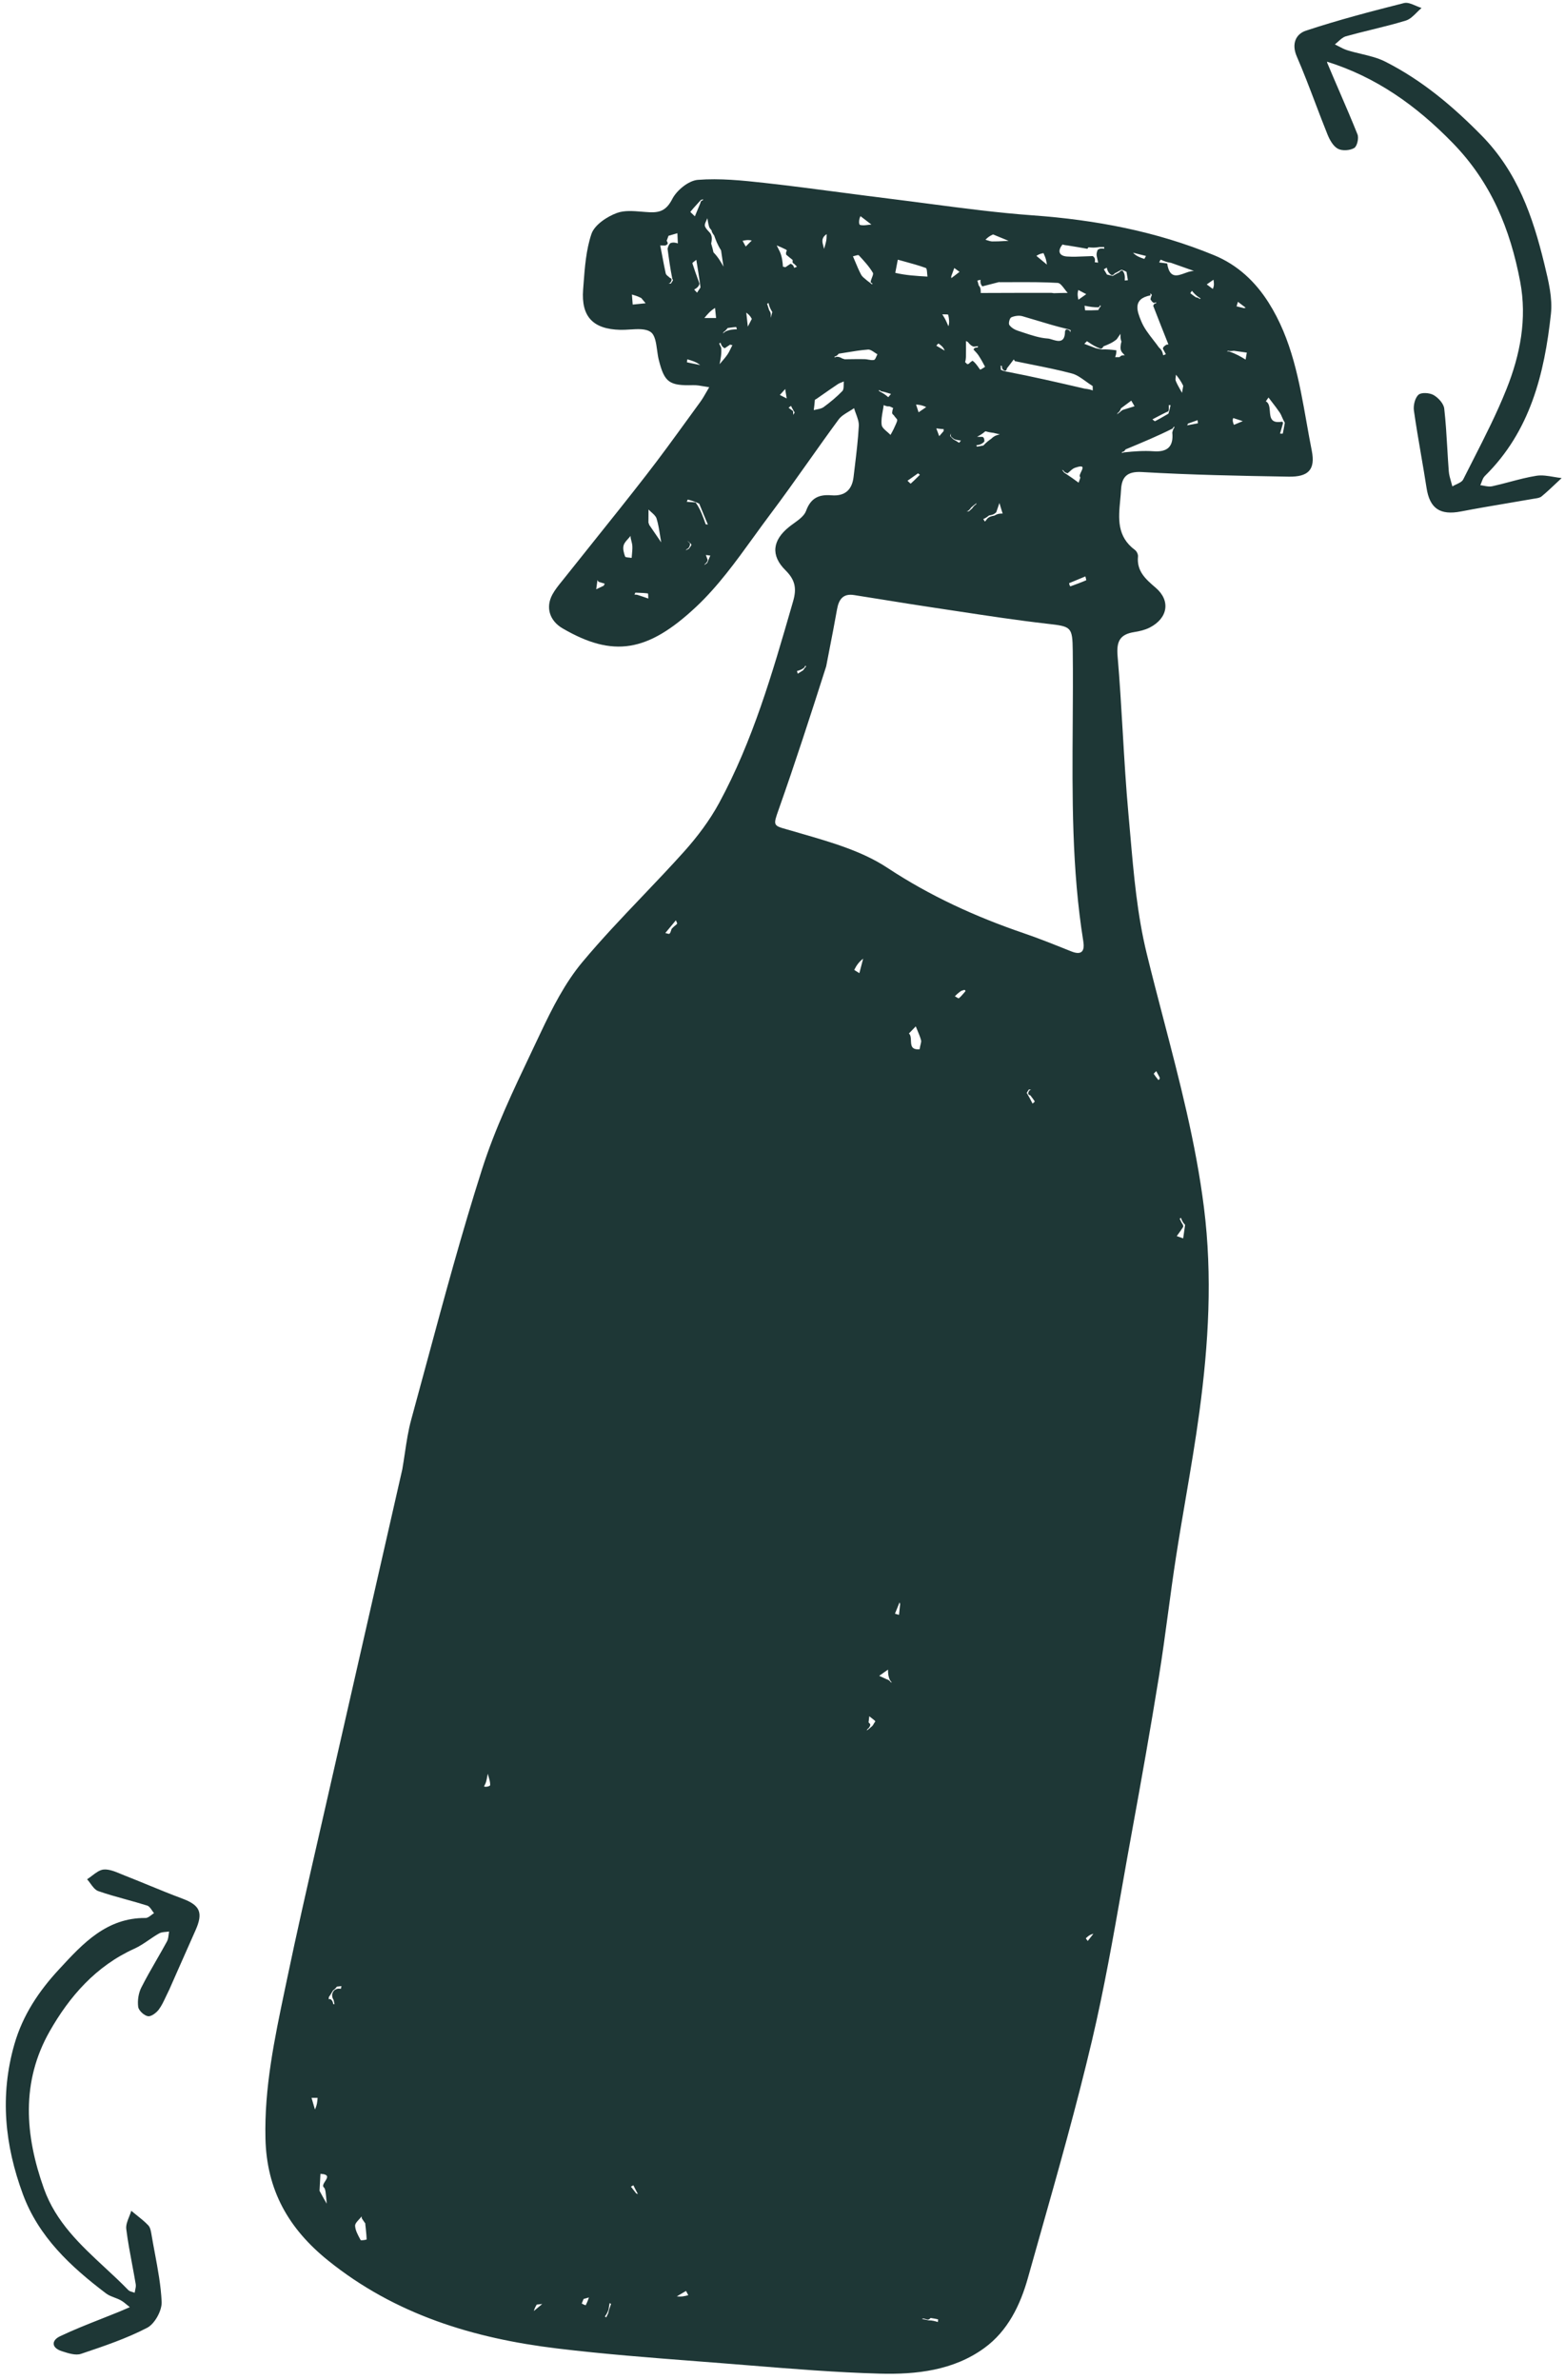 <svg width="171" height="260" viewBox="0 0 171 260" fill="none" xmlns="http://www.w3.org/2000/svg">
<path fill-rule="evenodd" clip-rule="evenodd" d="M158.714 15.6C154.752 11.537 150.39 8.428 144.994 6.737C145 6.747 145.008 6.775 145.015 6.854C145.461 7.921 145.911 8.964 146.355 9.994L146.356 9.995L146.356 9.996C147.035 11.57 147.701 13.115 148.325 14.676C148.491 15.088 148.285 15.986 147.965 16.17C147.495 16.446 146.652 16.503 146.183 16.248C145.674 15.973 145.292 15.289 145.055 14.703C144.593 13.561 144.155 12.409 143.717 11.256L143.717 11.255C143.068 9.548 142.418 7.84 141.693 6.167C141.082 4.756 141.618 3.705 142.693 3.35C146.213 2.185 149.813 1.244 153.412 0.333C153.791 0.237 154.244 0.433 154.697 0.628L154.697 0.628C154.909 0.719 155.121 0.81 155.325 0.872C155.149 1.019 154.979 1.189 154.809 1.359C154.434 1.733 154.059 2.108 153.609 2.247C152.374 2.626 151.116 2.936 149.858 3.246L149.858 3.246C148.92 3.477 147.981 3.708 147.052 3.968C146.75 4.055 146.488 4.292 146.226 4.529C146.104 4.641 145.981 4.752 145.854 4.848C145.992 4.915 146.128 4.987 146.264 5.059C146.573 5.222 146.881 5.384 147.21 5.488C147.701 5.642 148.208 5.763 148.715 5.884C149.633 6.103 150.549 6.321 151.366 6.736C155.369 8.764 158.736 11.593 161.9 14.816C165.802 18.789 167.479 23.65 168.73 28.783L168.782 29C169.203 30.733 169.648 32.569 169.463 34.284C168.752 40.836 167.198 47.129 162.238 52C162.07 52.165 161.979 52.41 161.888 52.655C161.844 52.774 161.8 52.893 161.747 53.003C161.879 53.017 162.014 53.043 162.15 53.068C162.453 53.125 162.756 53.181 163.033 53.121C163.677 52.98 164.315 52.811 164.952 52.643C165.923 52.386 166.893 52.129 167.878 51.973C168.485 51.877 169.124 51.986 169.764 52.094C170.055 52.143 170.347 52.193 170.635 52.223C170.428 52.415 170.223 52.609 170.018 52.802L170.016 52.804C169.501 53.291 168.987 53.777 168.445 54.224C168.256 54.381 167.962 54.425 167.685 54.466C167.621 54.476 167.557 54.485 167.497 54.496C166.597 54.654 165.697 54.806 164.796 54.958L164.795 54.959L164.794 54.959C163.072 55.249 161.35 55.541 159.636 55.871C157.344 56.314 156.216 55.551 155.87 53.287C155.682 52.072 155.474 50.861 155.266 49.649C154.992 48.053 154.719 46.456 154.491 44.852C154.412 44.287 154.606 43.468 154.992 43.122C155.303 42.842 156.203 42.903 156.646 43.157C157.164 43.455 157.744 44.09 157.805 44.637C157.969 46.076 158.054 47.525 158.139 48.974C158.188 49.811 158.237 50.648 158.301 51.483C158.331 51.866 158.441 52.242 158.55 52.62L158.55 52.62C158.6 52.791 158.649 52.962 158.692 53.134C158.82 53.056 158.967 52.986 159.115 52.918C159.436 52.767 159.758 52.617 159.881 52.367C160.238 51.654 160.6 50.943 160.963 50.232C162.259 47.688 163.555 45.142 164.608 42.5C166.101 38.764 166.873 34.827 166.101 30.763C165.017 25.047 162.945 19.936 158.714 15.6ZM39.564 179.8L39.562 179.808C38.207 185.749 36.856 191.672 35.51 197.597C35.245 198.758 34.98 199.919 34.715 201.081L34.711 201.096C33.558 206.144 32.404 211.193 31.349 216.263C31.271 216.634 31.193 217.006 31.115 217.377C29.993 222.723 28.873 228.057 29.005 233.611C29.137 239.256 31.524 243.452 35.852 246.938C43.186 252.846 51.75 255.443 60.87 256.543C65.943 257.157 71.044 257.549 76.144 257.941L76.145 257.941C77.081 258.013 78.017 258.085 78.954 258.159C79.915 258.234 80.876 258.312 81.836 258.39L81.839 258.39C86.596 258.776 91.355 259.162 96.12 259.293C100.114 259.402 104.183 258.951 107.554 256.494C110.117 254.633 111.486 251.799 112.32 248.821C112.755 247.272 113.194 245.722 113.632 244.173L113.633 244.173C115.636 237.097 117.64 230.017 119.325 222.867C120.632 217.31 121.624 211.681 122.616 206.053L122.616 206.052C122.96 204.1 123.305 202.147 123.662 200.198C124.702 194.518 125.712 188.829 126.633 183.131C127.005 180.826 127.318 178.511 127.63 176.196L127.63 176.195C127.903 174.169 128.176 172.143 128.49 170.123C128.819 167.994 129.181 165.87 129.544 163.746C130.086 160.567 130.629 157.39 131.058 154.194C132.054 146.797 132.493 139.409 131.549 131.906C130.664 124.871 128.888 118.07 127.111 111.265C126.491 108.893 125.872 106.522 125.29 104.139C124.26 99.93 123.879 95.549 123.5 91.194C123.435 90.447 123.37 89.7 123.302 88.955C123.027 85.949 122.85 82.933 122.673 79.918C122.511 77.16 122.349 74.402 122.112 71.651C121.976 70.048 122.38 69.295 123.921 69.05C124.505 68.958 125.115 68.817 125.633 68.55C127.599 67.539 127.937 65.625 126.278 64.206C125.167 63.255 124.188 62.397 124.342 60.785C124.364 60.557 124.202 60.216 124.009 60.076C122.022 58.603 122.21 56.621 122.397 54.659C122.433 54.275 122.47 53.893 122.49 53.515C122.56 52.17 123.078 51.465 124.772 51.566C130.109 51.877 135.46 51.982 140.806 52.07C142.943 52.105 143.747 51.325 143.33 49.227C143.128 48.21 142.947 47.186 142.765 46.161C141.961 41.621 141.154 37.066 138.611 33.053C137.172 30.78 135.24 28.945 132.66 27.881C126.317 25.266 119.703 24.022 112.869 23.527C109.09 23.255 105.324 22.761 101.56 22.267L101.559 22.267C100.173 22.085 98.788 21.903 97.401 21.732C95.59 21.509 93.779 21.271 91.968 21.033L91.968 21.033L91.968 21.033C89.16 20.663 86.351 20.294 83.536 19.98C81.118 19.713 78.655 19.459 76.25 19.647C75.24 19.726 73.954 20.777 73.463 21.727C72.848 22.923 72.172 23.238 70.996 23.186C70.708 23.173 70.414 23.149 70.118 23.125L70.118 23.125C69.173 23.047 68.215 22.968 67.406 23.265C66.313 23.668 64.957 24.57 64.623 25.56C64.039 27.293 63.897 29.195 63.758 31.061C63.744 31.255 63.729 31.45 63.714 31.643C63.491 34.612 64.816 35.961 67.783 36.031C68.111 36.039 68.462 36.017 68.815 35.995H68.815C69.686 35.939 70.565 35.884 71.106 36.277C71.572 36.615 71.686 37.435 71.799 38.257C71.85 38.626 71.901 38.995 71.984 39.321C72.603 41.782 73.125 42.145 75.745 42.075C76.141 42.066 76.539 42.137 76.937 42.208L76.938 42.208C77.122 42.241 77.307 42.274 77.492 42.299C77.393 42.464 77.297 42.633 77.201 42.801C76.987 43.175 76.773 43.55 76.522 43.897C76.049 44.544 75.579 45.192 75.109 45.841L75.108 45.841C73.625 47.885 72.142 49.929 70.592 51.921C68.674 54.393 66.718 56.836 64.762 59.277L64.762 59.278C63.725 60.573 62.687 61.868 61.656 63.168C61.573 63.272 61.489 63.376 61.405 63.48L61.404 63.481C61.025 63.948 60.645 64.418 60.361 64.937C59.584 66.365 60.063 67.828 61.485 68.651C66.976 71.844 70.759 71.266 76.066 66.286C78.443 64.054 80.394 61.359 82.337 58.673C82.941 57.839 83.544 57.005 84.159 56.187C85.581 54.298 86.948 52.37 88.316 50.441C89.41 48.898 90.504 47.355 91.625 45.833C91.895 45.465 92.321 45.209 92.746 44.954L92.746 44.954C92.942 44.836 93.139 44.718 93.319 44.589C93.377 44.791 93.452 44.995 93.528 45.199L93.528 45.199C93.695 45.648 93.862 46.098 93.837 46.538C93.757 48.013 93.579 49.485 93.402 50.956L93.402 50.956L93.401 50.96C93.356 51.336 93.311 51.711 93.267 52.087C93.104 53.511 92.323 54.224 90.848 54.106C89.51 53.997 88.597 54.373 88.074 55.81C87.878 56.347 87.305 56.761 86.746 57.165L86.746 57.165C86.567 57.294 86.389 57.422 86.227 57.553C84.409 59.007 84.177 60.663 85.823 62.292C86.863 63.321 87.074 64.249 86.665 65.66L86.508 66.206C84.38 73.571 82.251 80.937 78.576 87.716C77.54 89.625 76.193 91.412 74.74 93.033C73.264 94.678 71.739 96.279 70.214 97.88C67.96 100.246 65.707 102.611 63.618 105.116C61.726 107.385 60.335 110.135 59.062 112.833C58.73 113.538 58.395 114.243 58.059 114.948L58.059 114.949C56.075 119.12 54.081 123.313 52.684 127.684C50.46 134.645 48.553 141.706 46.646 148.765C46.078 150.869 45.51 152.974 44.933 155.075C44.607 156.26 44.424 157.483 44.233 158.763L44.233 158.763C44.146 159.34 44.058 159.93 43.954 160.532V160.523C42.487 166.986 41.023 173.403 39.564 179.8ZM100.886 253.35C100.886 253.35 100.795 253.333 100.746 253.331C100.762 253.325 100.786 253.311 100.816 253.284C100.89 253.259 100.945 253.275 101.1 253.321L101.101 253.322C101.159 253.339 101.23 253.36 101.321 253.385C101.417 253.394 101.518 253.402 101.681 253.214L101.795 253.232L101.795 253.232C102.029 253.269 102.263 253.306 102.493 253.363C102.504 253.363 102.497 253.447 102.489 253.533C102.485 253.577 102.481 253.622 102.48 253.656C102.181 253.564 101.883 253.472 101.457 253.472C101.321 253.442 101.189 253.411 100.886 253.35ZM63.565 251.637C63.609 251.537 63.653 251.431 63.763 251.138C63.862 251.11 63.96 251.082 64.058 251.055C64.155 251.027 64.252 251 64.351 250.972L64.351 250.972C64.263 251.221 64.175 251.471 63.995 251.826L63.986 251.823C63.884 251.789 63.774 251.752 63.565 251.637ZM72.958 26.628C72.958 26.55 72.958 26.471 72.845 26.301C72.88 26.197 72.92 26.087 73.046 25.757C73.371 25.665 73.691 25.573 74.016 25.477L74.018 25.525C74.035 25.88 74.052 26.233 74.064 26.589C73.823 26.515 73.581 26.44 73.257 26.558C73.156 26.65 73.055 26.742 72.941 27.163C73.081 28.223 73.226 29.287 73.463 30.474C73.47 30.486 73.48 30.499 73.489 30.512C73.515 30.549 73.543 30.587 73.533 30.609C73.504 30.681 73.459 30.746 73.384 30.856L73.384 30.856C73.359 30.893 73.329 30.936 73.296 30.986L73.294 30.986L73.293 30.986C73.207 30.973 73.12 30.96 73.037 30.947C73.16 30.933 73.283 30.92 73.375 30.609L73.375 30.609C73.384 30.508 73.392 30.412 73.208 30.36C73.158 30.309 73.097 30.261 73.036 30.213C72.901 30.105 72.766 29.998 72.739 29.865C72.602 29.244 72.485 28.619 72.367 27.992L72.367 27.991C72.293 27.591 72.218 27.191 72.137 26.79C72.137 26.79 72.124 26.821 72.414 26.812L72.425 26.813C72.614 26.831 72.799 26.847 72.958 26.628ZM94.676 189.065H94.674L94.676 189.065L94.676 189.065ZM95.001 188.816C94.897 188.89 94.797 188.964 94.694 189.05C94.711 189.03 94.738 188.985 94.777 188.886L94.779 188.884C94.892 188.806 95.001 188.731 95.093 188.452C95.093 188.386 95.093 188.316 94.904 188.154L94.93 187.927C94.948 187.778 94.965 187.628 94.983 187.48C95.141 187.607 95.299 187.734 95.567 187.944C95.575 187.954 95.585 187.967 95.596 187.979C95.621 188.009 95.647 188.04 95.641 188.049C95.629 188.069 95.615 188.087 95.6 188.109C95.556 188.169 95.497 188.249 95.4 188.43C95.348 188.52 95.278 188.579 95.156 188.682L95.156 188.682C95.111 188.72 95.06 188.763 95.001 188.816ZM125.782 32.12C125.789 32.132 125.8 32.144 125.81 32.157C125.835 32.188 125.861 32.22 125.852 32.239C125.847 32.25 125.843 32.261 125.837 32.273C125.834 32.279 125.831 32.286 125.828 32.292C125.794 32.367 125.749 32.464 125.707 32.699L125.713 32.708C125.816 32.871 125.921 33.037 126.102 33.093C126.142 33.082 126.182 33.07 126.223 33.058C126.263 33.046 126.304 33.034 126.344 33.023C126.34 33.034 126.336 33.048 126.333 33.062L126.333 33.062C126.324 33.097 126.315 33.133 126.3 33.136L126.279 33.141C126.18 33.16 126.083 33.179 126.006 33.408C126.554 34.818 127.107 36.233 127.673 37.643C127.673 37.643 127.687 37.612 127.454 37.652C127.265 37.77 127.077 37.888 127.068 38.099C127.173 38.296 127.278 38.493 127.388 38.694C127.355 38.708 127.322 38.721 127.288 38.735L127.241 38.754C127.192 38.773 127.142 38.793 127.094 38.812C127.037 38.532 126.98 38.256 126.638 37.967C126.438 37.683 126.223 37.406 126.007 37.128C125.502 36.477 124.996 35.827 124.698 35.09L124.672 35.027C124.272 34.048 123.7 32.647 125.703 32.265C125.703 32.187 125.699 32.109 125.684 32.031C125.692 32.047 125.716 32.076 125.786 32.12H125.782ZM97.305 183.748C97.23 183.634 97.156 183.521 96.853 183.429C96.721 183.367 96.591 183.307 96.46 183.247C96.329 183.187 96.199 183.126 96.067 183.065C96.143 183.011 96.219 182.958 96.295 182.904C96.379 182.844 96.463 182.785 96.548 182.725C96.708 182.613 96.868 182.5 97.028 182.386C97.033 182.737 97.041 183.087 97.235 183.525L97.274 183.58C97.331 183.66 97.389 183.741 97.457 183.821C97.433 183.804 97.388 183.78 97.305 183.748ZM79.063 36.272C79.177 36.194 79.292 36.115 79.511 35.83C79.555 35.824 79.599 35.819 79.643 35.813C79.676 35.808 79.709 35.804 79.741 35.799L79.742 35.799C79.972 35.768 80.202 35.737 80.433 35.721C80.449 35.721 80.472 35.807 80.493 35.888L80.494 35.888C80.501 35.918 80.509 35.947 80.516 35.97C80.134 35.983 79.757 35.996 79.287 36.202L79.287 36.203C79.183 36.274 79.08 36.346 78.976 36.437C78.995 36.412 79.023 36.365 79.063 36.277V36.272ZM134.187 38.318C134.323 38.348 134.455 38.374 134.815 38.318C135.069 38.353 135.324 38.389 135.578 38.426L135.58 38.426C135.798 38.458 136.016 38.489 136.232 38.519L136.101 39.281L136.082 39.27C135.592 38.971 135.103 38.673 134.319 38.401L134.313 38.4C134.226 38.393 134.141 38.385 134.046 38.39C134.074 38.383 134.121 38.364 134.187 38.313V38.318ZM122.916 38.834C122.916 38.834 122.916 38.832 122.915 38.829L122.92 38.834H122.916ZM122.674 38.821C122.835 38.799 122.889 38.81 122.907 38.821C122.799 38.713 122.71 38.616 122.622 38.519C122.436 38.28 122.437 38.105 122.437 37.933L122.437 37.91C122.463 37.548 122.501 37.435 122.535 37.332L122.538 37.323C122.433 37.056 122.433 36.877 122.433 36.697C122.415 36.43 122.446 36.443 122.446 36.443C122.301 36.658 122.161 36.859 122.016 37.061C121.564 37.446 121.072 37.639 120.576 37.831C120.436 38.099 120.335 38.09 120.234 38.081C119.661 37.872 119.307 37.633 118.975 37.409C118.91 37.365 118.846 37.322 118.781 37.28C118.761 37.268 118.683 37.35 118.602 37.435C118.559 37.48 118.515 37.526 118.478 37.56C118.687 37.639 118.895 37.719 119.103 37.798C119.312 37.879 119.521 37.959 119.729 38.037C119.925 38.08 120.056 38.107 120.157 38.128C120.243 38.146 120.307 38.159 120.37 38.173C120.971 38.144 121.448 38.203 121.923 38.262L121.985 38.269C121.985 38.637 121.915 38.826 121.845 39.014H122.319C122.507 38.83 122.591 38.821 122.674 38.821ZM105.543 38.988C105.522 39.347 105.487 39.454 105.452 39.558C105.557 39.646 105.688 39.785 105.688 39.785L105.851 39.745C106.035 39.557 106.145 39.483 106.259 39.408C106.517 39.572 106.719 39.857 106.93 40.154C106.985 40.231 107.04 40.308 107.097 40.385C107.11 40.402 107.641 40.083 107.633 40.065C107.413 39.632 107.167 39.202 106.9 38.795C106.801 38.647 106.677 38.514 106.552 38.382C106.493 38.319 106.434 38.255 106.377 38.191C106.435 37.979 106.607 37.968 106.786 37.956L106.816 37.954C106.832 37.951 106.846 37.906 106.859 37.863L106.859 37.863C106.864 37.847 106.868 37.831 106.873 37.818C106.794 37.827 106.714 37.835 106.634 37.842C106.554 37.85 106.474 37.858 106.395 37.867C106.105 37.788 105.921 37.564 105.741 37.345C105.534 37.267 105.548 37.236 105.548 37.236C105.556 37.823 105.552 38.405 105.543 38.988ZM97.599 44.567C97.555 44.668 97.516 44.769 97.48 45.08C97.48 45.15 97.48 45.22 97.665 45.364C97.739 45.474 97.814 45.584 97.994 45.776C98.073 45.899 98.033 46.004 97.88 46.354C97.744 46.665 97.608 46.976 97.3 47.511C97.195 47.397 97.066 47.286 96.937 47.175C96.654 46.932 96.371 46.689 96.335 46.416C96.27 45.922 96.362 45.408 96.454 44.893C96.493 44.678 96.531 44.462 96.559 44.248C96.734 44.331 96.91 44.414 97.169 44.388C97.274 44.423 97.379 44.458 97.594 44.576L97.599 44.567ZM122.134 45.106C122.248 45.027 122.363 44.948 122.49 44.598C122.863 44.322 123.236 44.046 123.609 43.766L123.965 44.379C123.827 44.422 123.689 44.465 123.552 44.508L123.551 44.509L123.55 44.509C123.308 44.585 123.067 44.661 122.823 44.734L122.807 44.739C122.686 44.776 122.564 44.813 122.358 45.032L122.358 45.032C122.254 45.103 122.151 45.175 122.047 45.266C122.066 45.241 122.094 45.194 122.134 45.106ZM86.661 45.071L86.661 45.07C86.67 44.97 86.678 44.874 86.512 44.804L86.161 44.537C86.207 44.504 86.251 44.471 86.296 44.439L86.297 44.438C86.342 44.405 86.387 44.373 86.433 44.34C86.507 44.497 86.582 44.651 86.749 44.931C86.756 44.943 86.766 44.956 86.775 44.97C86.801 45.006 86.829 45.044 86.819 45.067C86.789 45.141 86.743 45.207 86.692 45.281L86.664 45.321C86.672 45.287 86.676 45.216 86.661 45.071ZM103.932 47.287C103.932 47.287 103.932 47.287 103.931 47.287L103.932 47.283V47.287ZM103.846 47.524C103.866 47.468 103.887 47.412 103.909 47.351C103.903 47.386 103.899 47.442 103.897 47.528C103.884 47.611 103.875 47.694 104.069 47.813L104.074 47.818C104.173 47.913 104.271 48.006 104.543 48.054C104.617 48.067 104.693 48.079 104.769 48.091C104.809 48.097 104.85 48.104 104.891 48.11C104.925 48.116 104.96 48.122 104.995 48.128C104.974 48.153 104.948 48.185 104.923 48.218C104.863 48.295 104.801 48.374 104.788 48.364C104.741 48.338 104.695 48.307 104.642 48.272C104.54 48.203 104.413 48.117 104.196 48.01C104.095 47.922 103.994 47.83 103.81 47.624L103.846 47.524ZM116.196 51.4C116.27 51.514 116.345 51.627 116.652 51.706C116.735 51.642 116.815 51.568 116.895 51.495C117.069 51.335 117.243 51.174 117.451 51.102C118.522 50.73 118.331 51.124 118.133 51.533C118.021 51.764 117.906 52 118.017 52.105C118.069 52.153 118.002 52.327 117.935 52.502L117.935 52.502L117.935 52.502C117.904 52.581 117.874 52.66 117.855 52.727C117.39 52.385 116.92 52.048 116.266 51.619L116.227 51.564L116.227 51.564C116.169 51.483 116.112 51.403 116.044 51.323C116.068 51.34 116.113 51.363 116.196 51.395V51.4ZM106.476 55.136C106.554 55.08 106.633 55.024 106.711 54.959C106.695 54.985 106.673 55.028 106.645 55.1C106.531 55.175 106.417 55.249 106.241 55.512C106.196 55.564 106.146 55.607 106.085 55.66C106.026 55.71 105.958 55.768 105.877 55.849L105.605 55.884C105.719 55.841 105.833 55.792 106.022 55.569C106.074 55.468 106.151 55.403 106.295 55.282C106.332 55.251 106.374 55.216 106.421 55.175L106.476 55.136ZM75.39 59.528L75.39 59.527C75.398 59.427 75.407 59.331 75.284 59.257C75.251 59.226 75.219 59.194 75.186 59.163C75.153 59.131 75.12 59.099 75.087 59.068L75.1 59.077C75.192 59.14 75.293 59.208 75.477 59.392C75.485 59.404 75.494 59.418 75.504 59.431C75.53 59.468 75.557 59.506 75.548 59.528C75.513 59.613 75.457 59.688 75.318 59.877L75.258 59.958L75.223 59.973C75.119 60.019 75.017 60.065 74.913 60.126C74.937 60.106 74.976 60.066 75.038 59.984C75.166 59.931 75.289 59.879 75.39 59.528ZM77.049 61.578C77.163 61.499 77.277 61.42 77.325 61.157C77.31 61.117 77.294 61.076 77.279 61.036C77.266 61.003 77.254 60.97 77.241 60.937L77.241 60.936C77.201 60.834 77.162 60.732 77.123 60.628C77.286 60.65 77.448 60.671 77.611 60.689C77.527 60.895 77.444 61.101 77.273 61.499C77.169 61.571 77.065 61.642 76.961 61.734C76.98 61.709 77.008 61.662 77.049 61.574V61.578ZM116.99 36.071L116.972 36.194C116.965 36.24 116.958 36.285 116.951 36.329C116.938 36.207 116.924 36.084 116.613 35.992L116.612 35.992C116.512 35.983 116.415 35.975 116.367 36.233C116.353 37.519 115.573 37.28 114.961 37.093C114.787 37.04 114.627 36.99 114.502 36.982C113.608 36.925 112.725 36.631 111.851 36.34L111.851 36.34C111.644 36.271 111.438 36.202 111.232 36.136C110.876 36.023 110.485 35.791 110.284 35.497C110.169 35.331 110.319 34.748 110.494 34.669C110.85 34.507 111.341 34.437 111.714 34.542C112.252 34.695 112.786 34.857 113.324 35.02C114.347 35.329 115.384 35.643 116.477 35.904L116.499 35.91C116.628 35.938 116.758 35.967 116.99 36.071ZM35.896 218.387C35.896 218.387 35.927 218.4 35.931 218.164L35.96 218.121C36.074 217.955 36.198 217.775 36.392 217.428C36.506 217.349 36.62 217.27 36.813 217.016C36.98 216.999 37.142 216.981 37.309 216.959C37.305 216.981 37.3 217.007 37.294 217.034C37.274 217.136 37.249 217.257 37.239 217.257C37.219 217.255 37.199 217.253 37.179 217.251C37.018 217.232 36.85 217.213 36.616 217.353C36.502 217.432 36.388 217.511 36.291 217.866C36.291 218.05 36.291 218.229 36.453 218.475C36.463 218.523 36.473 218.571 36.483 218.62C36.489 218.648 36.495 218.676 36.502 218.705C36.518 218.781 36.535 218.858 36.55 218.934C36.543 218.934 36.536 218.933 36.528 218.933C36.519 218.933 36.51 218.932 36.501 218.932C36.458 218.931 36.413 218.929 36.409 218.917L36.405 218.895C36.372 218.723 36.339 218.551 36.111 218.383C36.091 218.383 36.071 218.382 36.051 218.381C36 218.379 35.949 218.378 35.896 218.387ZM112.347 119.385L112.346 119.385C112.338 119.486 112.329 119.582 112.579 119.657C112.613 119.701 112.648 119.746 112.682 119.79C112.815 119.963 112.947 120.133 113.062 120.318C113.071 120.333 112.996 120.401 112.922 120.469L112.921 120.469C112.886 120.5 112.851 120.532 112.825 120.559L112.77 120.452C112.63 120.179 112.484 119.896 112.263 119.516C112.256 119.504 112.246 119.491 112.237 119.477C112.211 119.441 112.183 119.403 112.193 119.381C112.222 119.309 112.267 119.244 112.342 119.134C112.367 119.097 112.396 119.054 112.43 119.004L112.43 119.004C112.518 119.017 112.606 119.03 112.689 119.043C112.566 119.056 112.443 119.07 112.351 119.381L112.347 119.385ZM122.512 29.471L122.531 29.475C122.661 29.504 122.802 29.536 123.087 29.698C123.139 30.001 123.192 30.307 123.24 30.609C123.183 30.614 123.125 30.619 123.067 30.625C123.009 30.63 122.951 30.636 122.894 30.64C122.916 30.272 122.933 29.9 122.652 29.563C122.551 29.554 122.45 29.545 122.297 29.751C122.104 29.847 121.906 29.948 121.581 30.141C121.553 30.134 121.524 30.128 121.493 30.121C121.377 30.096 121.231 30.064 120.954 29.992C120.897 29.895 120.839 29.8 120.782 29.705C120.725 29.61 120.668 29.514 120.611 29.418L120.932 29.239L120.932 29.241C121.002 29.521 121.073 29.804 121.445 30.053C121.546 30.062 121.647 30.071 121.801 29.865C121.994 29.768 122.191 29.668 122.516 29.475L122.512 29.471ZM108.08 56.305C108.339 56.261 108.598 56.217 108.853 55.963C108.912 55.795 108.97 55.625 109.028 55.455C109.086 55.285 109.145 55.116 109.204 54.947L109.204 54.947L109.204 54.947C109.318 55.337 109.432 55.727 109.559 56.117C109.559 56.117 109.573 56.086 109.322 56.108L109.31 56.109C109.147 56.121 108.98 56.135 108.642 56.331C108.383 56.375 108.129 56.419 107.896 56.638C107.804 56.752 107.712 56.865 107.624 56.979C107.591 56.933 107.559 56.887 107.527 56.841C107.495 56.795 107.464 56.749 107.431 56.703L107.447 56.696C107.6 56.629 107.758 56.559 108.08 56.3V56.305ZM84.383 34.083C84.33 34.291 84.276 34.5 84.223 34.718C84.225 34.678 84.224 34.621 84.221 34.542C84.23 34.35 84.238 34.153 84.049 33.903L84.02 33.814C83.951 33.608 83.883 33.404 83.821 33.198C83.818 33.186 83.864 33.159 83.909 33.132C83.93 33.12 83.95 33.108 83.966 33.097C84.045 33.395 84.129 33.697 84.383 34.083ZM109.357 40.394C109.355 40.317 109.352 40.24 109.349 40.163C109.345 40.087 109.342 40.01 109.34 39.934C109.353 39.938 109.368 39.943 109.383 39.948C109.426 39.961 109.472 39.974 109.472 39.991L109.472 40.006C109.476 40.18 109.48 40.349 109.77 40.494C109.871 40.503 109.972 40.512 110.02 40.24C110.087 40.154 110.154 40.068 110.221 39.981L110.222 39.981C110.406 39.744 110.592 39.505 110.775 39.255C110.775 39.255 110.744 39.242 110.894 39.452C111.493 39.578 112.094 39.698 112.694 39.818C114.179 40.115 115.664 40.411 117.126 40.801C117.638 40.938 118.098 41.268 118.612 41.637C118.855 41.812 119.111 41.995 119.391 42.172C119.391 42.331 119.395 42.485 119.4 42.644L119.4 42.654L119.393 42.651C119.202 42.582 119.012 42.513 118.496 42.452L118.274 42.401C115.53 41.765 112.778 41.128 109.91 40.582L109.883 40.576C109.755 40.547 109.616 40.516 109.362 40.394H109.357ZM87.873 72.926L88.017 72.702C88.023 72.716 88.033 72.733 88.043 72.749C88.061 72.779 88.079 72.808 88.07 72.816C88.056 72.833 88.041 72.849 88.025 72.867L88.025 72.868C87.966 72.934 87.889 73.02 87.758 73.219C87.66 73.283 87.561 73.345 87.462 73.407C87.363 73.47 87.264 73.532 87.166 73.596C87.157 73.568 87.148 73.539 87.14 73.511C87.134 73.49 87.128 73.47 87.122 73.449C87.108 73.4 87.093 73.35 87.078 73.302L87.101 73.296C87.361 73.219 87.621 73.143 87.873 72.926ZM107.668 47.112C107.896 47.173 108.129 47.235 108.554 47.287C108.671 47.313 108.786 47.341 108.901 47.368C109.016 47.395 109.131 47.423 109.248 47.449C108.945 47.519 108.646 47.594 108.313 47.927C108.054 48.111 107.795 48.294 107.448 48.667C107.404 48.675 107.36 48.684 107.316 48.692C107.132 48.728 106.947 48.765 106.759 48.789C106.744 48.789 106.724 48.747 106.703 48.703C106.692 48.681 106.682 48.658 106.671 48.641L106.685 48.639C106.979 48.595 107.273 48.552 107.558 48.229C107.558 48.04 107.558 47.848 107.374 47.725L106.755 47.712C107.022 47.576 107.286 47.44 107.663 47.116L107.668 47.112ZM66.466 252.675C66.392 252.833 66.317 252.986 66.243 253.144C66.216 253.129 66.191 253.113 66.166 253.098L66.165 253.098C66.14 253.083 66.115 253.067 66.089 253.052C66.225 252.872 66.357 252.688 66.488 252.307C66.517 252.135 66.547 251.962 66.577 251.791C66.589 251.723 66.6 251.656 66.611 251.589L66.65 251.61C66.706 251.639 66.773 251.674 66.769 251.681C66.755 251.721 66.74 251.762 66.725 251.803C66.64 252.032 66.548 252.281 66.462 252.675H66.466ZM130.663 32.475C130.456 32.331 130.25 32.186 130.057 32.028C130.051 32.026 130.097 31.962 130.147 31.892L130.148 31.892C130.179 31.848 130.213 31.801 130.237 31.766C130.43 31.998 130.627 32.234 130.965 32.458L131.189 32.602C131.175 32.608 131.159 32.618 131.143 32.628C131.113 32.646 131.084 32.663 131.075 32.655L131.054 32.637C130.982 32.575 130.903 32.508 130.663 32.48V32.475ZM85.902 27.276C85.91 27.289 85.922 27.304 85.934 27.319C85.958 27.349 85.982 27.379 85.976 27.39C85.972 27.398 85.967 27.405 85.962 27.412L85.962 27.412C85.915 27.48 85.862 27.558 85.897 27.815L86.018 27.916C86.219 28.085 86.42 28.253 86.621 28.407C86.621 28.407 86.591 28.393 86.604 28.599V28.604C86.604 28.673 86.604 28.741 86.775 28.823C86.876 28.928 86.981 29.033 87.082 29.134L86.78 29.265L86.777 29.257C86.725 29.093 86.674 28.93 86.385 28.809C86.187 28.936 85.99 29.068 85.805 29.199C85.805 29.199 85.818 29.169 85.551 29.138L85.548 29.107C85.505 28.596 85.462 28.088 85.221 27.517L84.866 26.808L84.866 26.808C85.173 26.935 85.481 27.062 85.897 27.272L85.902 27.276ZM69.513 239.606C69.319 239.361 69.126 239.112 68.938 238.866C68.963 238.852 68.99 238.838 69.016 238.823L69.071 238.792L69.117 238.767C69.146 238.75 69.176 238.733 69.205 238.717C69.368 239.041 69.53 239.366 69.71 239.694C69.71 239.694 69.723 239.663 69.517 239.611L69.513 239.606ZM135.925 33.662C135.789 33.629 135.653 33.596 135.518 33.563C135.383 33.53 135.249 33.498 135.113 33.465C135.137 33.382 135.163 33.3 135.188 33.218C135.213 33.135 135.238 33.053 135.262 32.97L135.433 33.101C135.66 33.276 135.888 33.452 136.127 33.627C136.127 33.627 136.14 33.596 135.925 33.666V33.662ZM65.281 63.361L65.283 63.359C65.283 63.368 65.297 63.406 65.391 63.549C65.624 63.623 65.856 63.698 66.089 63.759C66.089 63.759 66.058 63.746 65.975 63.978L65.145 64.372C65.163 64.234 65.183 64.096 65.202 63.957L65.202 63.956C65.229 63.761 65.256 63.563 65.281 63.361ZM96.941 42.909L96.943 42.91L96.945 42.91C97.081 42.951 97.218 42.991 97.353 43.03C97.257 43.148 97.156 43.271 97.059 43.389L97.04 43.374C96.814 43.186 96.588 42.999 96.221 42.82L95.997 42.675C96.011 42.669 96.027 42.659 96.043 42.65C96.073 42.632 96.102 42.614 96.111 42.623L96.13 42.639C96.203 42.701 96.283 42.769 96.532 42.789C96.668 42.828 96.804 42.869 96.941 42.909ZM129.693 46.468C129.693 46.468 129.723 46.481 129.807 46.275C130.153 46.148 130.505 46.021 130.851 45.899C130.855 45.935 130.861 45.98 130.867 46.025C130.881 46.13 130.896 46.237 130.886 46.24C130.656 46.289 130.425 46.331 130.193 46.374L130.193 46.374C130.026 46.405 129.859 46.435 129.693 46.468ZM103.129 46.884C103.129 46.884 103.098 46.871 103.107 47.09C103.026 47.182 102.946 47.275 102.866 47.368C102.786 47.461 102.706 47.554 102.624 47.646C102.572 47.504 102.518 47.363 102.464 47.222L102.464 47.221C102.411 47.08 102.357 46.939 102.304 46.797L102.329 46.8C102.597 46.834 102.861 46.867 103.129 46.884ZM77.707 26.611C77.777 26.234 77.843 25.862 77.624 25.498C77.561 25.418 77.488 25.34 77.416 25.262C77.246 25.079 77.075 24.895 77.022 24.684C76.98 24.513 77.077 24.309 77.174 24.105C77.217 24.015 77.259 23.925 77.29 23.838C77.306 23.924 77.321 24.01 77.335 24.096L77.335 24.097L77.335 24.097C77.372 24.316 77.409 24.536 77.475 24.75C77.514 24.879 77.605 24.991 77.69 25.096C77.717 25.13 77.744 25.163 77.769 25.196C77.769 25.196 77.738 25.183 77.795 25.354C77.795 25.354 77.874 25.516 78.036 25.726C78.212 26.225 78.388 26.72 78.787 27.351C78.817 27.554 78.847 27.758 78.877 27.962L78.918 28.24C78.962 28.537 79.006 28.834 79.05 29.129C78.765 28.617 78.48 28.104 77.957 27.566C77.9 27.307 77.843 27.049 77.707 26.611ZM85.338 43.004C85.493 42.837 85.65 42.667 85.807 42.487C85.803 42.509 85.803 42.557 85.818 42.662C85.843 42.807 85.865 42.95 85.889 43.094C85.912 43.237 85.935 43.38 85.959 43.525L85.208 43.144L85.338 43.004ZM104.693 29.813C104.441 30.002 104.187 30.192 103.937 30.392C103.944 30.376 103.951 30.328 103.937 30.185C103.992 30.034 104.048 29.883 104.104 29.732L104.104 29.731C104.16 29.58 104.216 29.429 104.27 29.278L104.845 29.698L104.693 29.813L104.693 29.813ZM97.944 175.893C98.06 175.609 98.177 175.322 98.292 175.03C98.29 175.043 98.296 175.088 98.354 175.234C98.314 175.624 98.275 176.014 98.231 176.404C98.157 176.382 98.085 176.362 98.013 176.341L98.009 176.34C97.974 176.33 97.938 176.32 97.902 176.31C97.864 176.299 97.826 176.288 97.788 176.277C97.838 176.152 97.889 176.027 97.94 175.902L97.944 175.893ZM127.709 44.786V44.248C127.72 44.248 127.731 44.249 127.742 44.25C127.765 44.252 127.789 44.255 127.812 44.257C127.843 44.26 127.873 44.263 127.902 44.265L127.891 44.315L127.891 44.315C127.846 44.527 127.799 44.751 127.669 45.189C127.545 45.26 127.421 45.332 127.297 45.404L127.296 45.404C126.939 45.612 126.58 45.82 126.212 46.008C126.176 46.026 126.1 45.961 126.023 45.896C125.987 45.865 125.95 45.834 125.918 45.811C126.041 45.747 126.164 45.682 126.288 45.617C126.661 45.421 127.035 45.225 127.415 45.04C127.429 45.033 127.444 45.027 127.459 45.021C127.471 45.016 127.484 45.012 127.496 45.007C127.587 44.976 127.678 44.944 127.709 44.786ZM100.513 51.864C100.442 51.934 100.371 52.005 100.3 52.075L100.3 52.075C100.039 52.334 99.78 52.592 99.504 52.836C99.495 52.842 99.396 52.746 99.296 52.649L99.296 52.649C99.246 52.601 99.196 52.553 99.157 52.516L99.34 52.39L99.34 52.389C99.67 52.16 100.001 51.93 100.32 51.697C100.32 51.697 100.307 51.728 100.518 51.864H100.513ZM69.311 64.946C69.311 64.946 69.341 64.959 69.42 64.74C69.483 64.743 69.545 64.746 69.608 64.748C69.653 64.75 69.698 64.752 69.744 64.754H69.744C70.097 64.767 70.448 64.781 70.794 64.828C70.821 64.831 70.826 65.001 70.83 65.17C70.832 65.247 70.834 65.323 70.838 65.384C70.461 65.252 70.083 65.121 69.701 64.999C69.575 64.959 69.439 64.955 69.308 64.95L69.306 64.95L69.311 64.946ZM129.491 133.807L129.28 135.279C129.168 135.239 129.055 135.199 128.942 135.159L128.929 135.154C128.812 135.112 128.694 135.071 128.578 135.029C128.635 134.95 128.692 134.871 128.75 134.792C128.927 134.549 129.103 134.307 129.262 134.052C129.319 133.956 129.284 133.803 129.122 133.588C129.043 133.435 128.964 133.277 128.898 133.12C128.898 133.12 128.93 133.102 128.967 133.083C128.994 133.068 129.025 133.052 129.047 133.041C129.118 133.264 129.188 133.483 129.491 133.807ZM120.076 33.561L120.221 33.338C120.224 33.346 120.229 33.354 120.234 33.363C120.238 33.37 120.242 33.377 120.247 33.385C120.265 33.414 120.282 33.443 120.273 33.452C120.265 33.462 120.256 33.473 120.246 33.483C120.186 33.553 120.113 33.637 120.01 33.872C119.953 33.874 119.896 33.877 119.84 33.879L119.77 33.882C119.372 33.897 118.974 33.913 118.579 33.898C118.557 33.898 118.539 33.724 118.522 33.561L118.522 33.561L118.522 33.56C118.516 33.5 118.51 33.442 118.505 33.395C119.031 33.5 119.562 33.601 120.08 33.561H120.076ZM76.588 21.841C76.627 21.83 76.668 21.818 76.709 21.806C76.749 21.794 76.79 21.782 76.829 21.771C76.826 21.783 76.822 21.797 76.819 21.811C76.81 21.846 76.801 21.882 76.785 21.885L76.768 21.889C76.669 21.908 76.572 21.928 76.518 22.205C76.419 22.444 76.32 22.681 76.221 22.919C76.123 23.156 76.024 23.394 75.925 23.633C75.867 23.575 75.791 23.503 75.715 23.431C75.568 23.292 75.425 23.157 75.433 23.142C75.667 22.847 75.923 22.567 76.212 22.251L76.212 22.251C76.33 22.122 76.454 21.986 76.584 21.841H76.588ZM76.404 55.022L76.405 55.026C76.716 55.791 77.027 56.556 77.352 57.321C77.352 57.321 77.365 57.29 77.106 57.273C76.825 56.458 76.54 55.644 76.008 54.882L75.439 54.843L75.043 54.816C75.054 54.79 75.066 54.758 75.079 54.724C75.107 54.649 75.136 54.572 75.148 54.575C75.508 54.663 75.868 54.763 76.408 55.022H76.404ZM79.251 37.999C79.274 37.984 79.297 37.969 79.32 37.954L79.32 37.954C79.481 37.849 79.64 37.745 79.788 37.639C79.788 37.639 79.774 37.669 80.025 37.7C79.967 37.81 79.914 37.922 79.86 38.035C79.745 38.275 79.63 38.516 79.48 38.734C79.294 39.006 79.077 39.258 78.86 39.509C78.781 39.6 78.702 39.692 78.624 39.785L78.631 39.754C78.743 39.194 78.856 38.63 78.804 37.989C78.725 37.836 78.646 37.678 78.581 37.52C78.581 37.52 78.677 37.468 78.73 37.442C78.8 37.665 78.87 37.884 79.186 38.042C79.208 38.028 79.229 38.013 79.251 37.999ZM68.911 58.534C68.911 58.534 68.88 58.521 68.911 58.766C68.931 58.859 68.955 58.953 68.978 59.047C69.034 59.266 69.089 59.486 69.096 59.703C69.105 59.996 69.077 60.29 69.049 60.584C69.037 60.704 69.025 60.824 69.017 60.943C68.937 60.928 68.84 60.919 68.744 60.91L68.744 60.91C68.537 60.892 68.331 60.873 68.301 60.79C68.161 60.409 68.033 59.936 68.143 59.568C68.217 59.31 68.418 59.088 68.624 58.862C68.721 58.754 68.82 58.644 68.907 58.53L68.911 58.534ZM76.535 31.407L76.534 31.408C76.412 31.596 76.289 31.784 76.162 31.971L76.161 31.97C76.056 31.857 75.951 31.743 75.85 31.63L75.866 31.621C76.102 31.484 76.34 31.346 76.43 30.986C76.368 30.814 76.306 30.642 76.243 30.469C76.038 29.905 75.832 29.339 75.657 28.766C75.643 28.713 75.772 28.618 75.904 28.522L75.904 28.522C75.969 28.475 76.034 28.428 76.083 28.385L76.083 28.385C76.237 29.318 76.39 30.25 76.54 31.407H76.535ZM130.197 29.624C129.965 29.654 129.71 29.747 129.451 29.843C128.633 30.144 127.783 30.456 127.533 28.783C127.386 28.763 127.24 28.745 127.094 28.726C126.948 28.708 126.802 28.689 126.655 28.669C126.674 28.634 126.698 28.588 126.721 28.542L126.721 28.542C126.767 28.45 126.813 28.36 126.822 28.363C126.854 28.376 126.885 28.389 126.917 28.403C127.19 28.519 127.479 28.642 127.959 28.713C128.391 28.866 128.823 29.019 129.256 29.172L129.257 29.172L129.257 29.172C129.665 29.316 130.074 29.46 130.487 29.607C130.487 29.607 130.5 29.576 130.193 29.624H130.197ZM140.033 46.07C138.857 46.264 138.803 45.594 138.749 44.923C138.713 44.478 138.677 44.033 138.313 43.84C138.361 43.77 138.41 43.701 138.458 43.632C138.506 43.563 138.554 43.494 138.603 43.424C138.722 43.583 138.844 43.74 138.965 43.898L138.965 43.898C139.267 44.288 139.569 44.68 139.845 45.089C139.932 45.218 139.994 45.362 140.068 45.533C140.146 45.715 140.237 45.926 140.385 46.179C140.373 46.245 140.361 46.31 140.35 46.376L140.334 46.468C140.283 46.766 140.231 47.063 140.165 47.357C140.162 47.376 140.061 47.372 139.965 47.369C139.953 47.368 139.941 47.368 139.93 47.367C139.905 47.367 139.882 47.366 139.862 47.366L139.863 47.362C139.964 47.018 140.064 46.673 140.161 46.328C140.196 46.205 140.222 46.083 140.033 46.065V46.07ZM39.925 242.909C39.925 242.909 39.894 242.896 39.938 243.18C39.945 243.247 39.952 243.315 39.959 243.382L39.968 243.472C40.009 243.861 40.05 244.25 40.057 244.639C40.057 244.661 39.447 244.779 39.403 244.7C39.377 244.652 39.351 244.603 39.325 244.554C39.081 244.101 38.821 243.619 38.801 243.141C38.793 242.919 39.007 242.686 39.226 242.448C39.328 242.338 39.431 242.226 39.513 242.114C39.509 242.133 39.508 242.187 39.535 242.331C39.662 242.528 39.794 242.725 39.925 242.904V242.909ZM92.055 39.172C91.871 39.066 91.687 38.966 91.419 38.975L91.177 39.045C91.181 39.033 91.185 39.019 91.188 39.005C91.197 38.97 91.206 38.934 91.221 38.931L91.243 38.926C91.341 38.907 91.446 38.886 91.643 38.637C91.927 38.594 92.21 38.548 92.494 38.501L92.495 38.501L92.495 38.501C93.278 38.373 94.062 38.244 94.851 38.186C95.074 38.171 95.311 38.333 95.547 38.494C95.655 38.568 95.763 38.642 95.87 38.699C95.832 38.766 95.797 38.848 95.762 38.93L95.762 38.93C95.683 39.114 95.605 39.299 95.492 39.321C95.299 39.36 95.094 39.323 94.886 39.286C94.744 39.26 94.601 39.235 94.461 39.233C93.88 39.223 93.299 39.231 92.727 39.24L92.725 39.24C92.567 39.242 92.409 39.244 92.253 39.246C92.253 39.246 92.266 39.215 92.06 39.172H92.055ZM70.921 57.312C70.921 57.312 70.952 57.325 70.851 57.089C70.851 56.613 70.856 56.137 70.86 55.662L70.86 55.657C70.956 55.76 71.067 55.859 71.178 55.958L71.178 55.958C71.419 56.172 71.661 56.387 71.742 56.651C71.926 57.248 72.024 57.869 72.121 58.491C72.161 58.745 72.201 59 72.247 59.252C72.153 59.114 72.058 58.975 71.965 58.836L71.964 58.835C71.616 58.322 71.27 57.812 70.921 57.312ZM94.55 30.484L94.55 30.484C94.368 30.337 94.187 30.191 94.088 30.001C93.85 29.554 93.655 29.086 93.459 28.618C93.373 28.411 93.287 28.204 93.197 27.999C93.267 27.986 93.35 27.962 93.433 27.938C93.609 27.886 93.785 27.834 93.842 27.894L93.849 27.901C94.399 28.495 94.963 29.101 95.374 29.795C95.441 29.908 95.362 30.107 95.277 30.323C95.207 30.5 95.132 30.688 95.132 30.846L95.356 30.991C95.342 30.997 95.326 31.006 95.309 31.016C95.279 31.034 95.25 31.052 95.242 31.043C95.225 31.029 95.208 31.014 95.189 30.997C95.121 30.936 95.026 30.852 94.785 30.684L94.79 30.688C94.715 30.617 94.632 30.551 94.55 30.484ZM116.09 26.707C116.196 26.742 116.306 26.777 116.644 26.812C117.372 26.93 118.101 27.049 118.816 27.18C118.816 27.18 118.803 27.198 118.93 27.014C119.273 27.049 119.619 27.079 120.111 26.988C120.171 26.988 120.231 26.987 120.291 26.986C120.411 26.985 120.53 26.985 120.646 26.988C120.649 26.988 120.65 27.025 120.651 27.069C120.652 27.103 120.653 27.14 120.655 27.167C120.414 27.136 120.172 27.106 119.931 27.307C119.852 27.522 119.773 27.736 119.852 28.056C119.872 28.151 119.892 28.245 119.913 28.34L119.913 28.341L119.914 28.342C119.939 28.458 119.964 28.574 119.988 28.691C119.927 28.685 119.865 28.677 119.804 28.669C119.742 28.662 119.681 28.654 119.619 28.647L119.621 28.639C119.655 28.401 119.691 28.159 119.391 27.973C119.104 27.98 118.816 27.993 118.528 28.006L118.527 28.006C117.879 28.036 117.231 28.067 116.586 28.021C115.726 27.96 115.511 27.421 116.095 26.712L116.09 26.707ZM89.846 43.132L89.847 43.132C90.409 42.739 90.971 42.348 91.542 41.966C91.675 41.877 91.83 41.819 91.984 41.76L91.984 41.76C92.059 41.732 92.133 41.704 92.205 41.672C92.189 41.786 92.187 41.911 92.185 42.037V42.037C92.181 42.305 92.177 42.572 92.042 42.715C91.419 43.363 90.717 43.941 89.988 44.475C89.791 44.618 89.526 44.67 89.263 44.722C89.145 44.745 89.028 44.769 88.917 44.8C88.965 44.423 89.009 44.042 89.04 43.665C89.04 43.665 89.027 43.696 89.246 43.551L89.251 43.547C89.45 43.409 89.648 43.271 89.846 43.132ZM128.126 46.814L128.128 46.811L128.13 46.81L128.126 46.814ZM128.128 46.811L128.27 46.591C128.274 46.599 128.279 46.607 128.284 46.616C128.288 46.623 128.292 46.63 128.296 46.637C128.314 46.667 128.332 46.696 128.323 46.705L128.309 46.721C128.246 46.795 128.172 46.882 128.09 47.257C128.244 48.776 127.568 49.407 126.041 49.297C125 49.223 123.951 49.297 122.819 49.416C122.78 49.427 122.739 49.439 122.698 49.451C122.678 49.457 122.657 49.463 122.637 49.469C122.617 49.475 122.597 49.48 122.578 49.486C122.581 49.474 122.585 49.46 122.588 49.446L122.588 49.446C122.597 49.411 122.606 49.375 122.622 49.372L122.643 49.367C122.741 49.348 122.843 49.328 122.986 49.092L123.131 49.031L123.132 49.031C124.798 48.338 126.465 47.645 128.128 46.811ZM107.343 31.279C107.546 31.227 107.75 31.176 107.953 31.124C108.362 31.02 108.769 30.916 109.169 30.811C109.169 30.811 109.156 30.841 109.511 30.824C110.026 30.826 110.541 30.825 111.056 30.823C112.561 30.819 114.066 30.815 115.564 30.903C115.826 30.918 116.071 31.242 116.316 31.569C116.432 31.722 116.547 31.876 116.665 31.998C116.165 32.002 115.669 32.007 115.182 32.028C115.182 32.028 115.199 32.042 114.888 31.993H114.887C112.306 31.993 109.726 31.993 107.145 32.007C107.145 32.007 107.176 32.02 107.154 31.757L107.154 31.756C107.145 31.581 107.136 31.402 106.943 31.188C106.919 31.098 106.894 31.008 106.869 30.918C106.844 30.828 106.818 30.738 106.794 30.649C106.908 30.623 107.022 30.592 107.136 30.561L107.137 30.561C107.119 30.793 107.106 31.026 107.338 31.284L107.343 31.279ZM90.269 72.816C90.389 72.191 90.51 71.566 90.632 70.942C90.916 69.485 91.2 68.029 91.458 66.566C91.647 65.493 92.104 64.814 93.311 65.003C94.421 65.176 95.53 65.355 96.639 65.533C98.414 65.819 100.188 66.105 101.966 66.369C102.85 66.501 103.733 66.635 104.617 66.77C107.872 67.264 111.127 67.759 114.396 68.134L114.429 68.138C117.048 68.436 117.183 68.452 117.214 71.099C117.246 73.76 117.228 76.424 117.21 79.087C117.157 87.017 117.103 94.949 118.368 102.834C118.531 103.85 118.232 104.402 117.056 103.929L116.683 103.78C115.078 103.137 113.471 102.493 111.837 101.936C106.592 100.141 101.646 97.89 96.958 94.798C94.216 92.988 90.856 92.016 87.6 91.073L87.6 91.073C87.224 90.964 86.849 90.856 86.477 90.746C86.291 90.692 86.122 90.644 85.968 90.601C84.482 90.181 84.461 90.175 85.085 88.421C86.876 83.358 88.531 78.251 90.264 72.82L90.269 72.816ZM97.823 29.804C97.869 29.566 97.915 29.327 97.96 29.089C98.007 28.848 98.053 28.607 98.099 28.367C98.352 28.438 98.605 28.508 98.859 28.577C99.633 28.788 100.408 29 101.158 29.274C101.265 29.313 101.285 29.594 101.305 29.871C101.314 29.994 101.322 30.116 101.338 30.215C100.131 30.145 98.92 30.071 97.818 29.804H97.823ZM100.483 114.62C99.575 114.702 99.555 114.19 99.535 113.679C99.523 113.376 99.511 113.073 99.315 112.894C99.565 112.636 99.815 112.378 100.061 112.119C100.12 112.269 100.183 112.419 100.246 112.568L100.246 112.568C100.394 112.92 100.542 113.273 100.641 113.639C100.673 113.765 100.637 113.909 100.588 114.101C100.552 114.244 100.509 114.413 100.483 114.62ZM34.913 239.322C34.93 239.013 34.947 238.703 34.963 238.393C34.98 238.083 34.996 237.773 35.014 237.465C36.012 237.523 35.771 237.898 35.526 238.28C35.363 238.533 35.199 238.789 35.391 238.958C35.518 239.068 35.553 239.317 35.58 239.506C35.624 239.818 35.65 240.135 35.675 240.452L35.676 240.453C35.683 240.545 35.691 240.636 35.698 240.728C35.474 240.342 35.251 239.952 34.913 239.322ZM117.55 63.401L117.55 63.4C117.898 63.255 118.247 63.11 118.597 62.966C118.607 63.014 118.623 63.074 118.638 63.135C118.67 63.258 118.702 63.381 118.684 63.387C118.123 63.628 117.548 63.838 116.968 64.048C116.933 64.061 116.863 63.974 116.815 63.706C117.06 63.605 117.304 63.503 117.55 63.401ZM109.202 25.896C108.969 25.8 108.737 25.704 108.504 25.609C108.062 25.806 107.869 25.998 107.676 26.19C107.752 26.21 107.828 26.235 107.904 26.259C108.08 26.317 108.258 26.374 108.436 26.374C108.861 26.381 109.289 26.357 109.716 26.334L109.716 26.334L109.716 26.334C109.879 26.325 110.042 26.316 110.205 26.309C109.87 26.173 109.537 26.035 109.205 25.898L109.202 25.896ZM94.022 23.615C94.141 23.706 94.261 23.798 94.38 23.889C94.657 24.1 94.935 24.312 95.211 24.526C95.096 24.535 94.978 24.55 94.86 24.565C94.552 24.605 94.242 24.645 93.969 24.566C93.824 24.522 93.829 23.957 94.022 23.615ZM94.311 104.726C94.243 104.989 94.174 105.254 94.105 105.518C94.069 105.656 94.032 105.795 93.996 105.933C93.963 106.058 93.931 106.183 93.899 106.307C93.831 106.262 93.74 106.207 93.651 106.152L93.651 106.152C93.49 106.053 93.336 105.958 93.341 105.944C93.561 105.506 93.829 105.085 94.311 104.726ZM129.284 42.154L129.153 42.916C129.086 42.792 129.017 42.67 128.948 42.547L128.948 42.547C128.776 42.241 128.604 41.936 128.472 41.611C128.418 41.478 128.443 41.313 128.468 41.149C128.479 41.076 128.49 41.002 128.494 40.932C128.758 41.261 129.017 41.589 129.289 42.15L129.284 42.154ZM78.129 33.64L78.139 33.738L78.139 33.738C78.175 34.073 78.211 34.404 78.243 34.739H76.961L76.977 34.721L76.977 34.721C77.287 34.346 77.597 33.972 78.124 33.64H78.129ZM76.234 39.822L76.23 39.822C75.841 39.744 75.451 39.667 75.065 39.579C75.057 39.579 75.067 39.499 75.078 39.411C75.085 39.355 75.092 39.295 75.096 39.251L75.122 39.258C75.592 39.391 76.061 39.524 76.509 39.877C76.417 39.858 76.326 39.84 76.234 39.822ZM70.061 32.55C70.142 32.646 70.222 32.742 70.303 32.839C70.383 32.935 70.463 33.031 70.544 33.128L69.841 33.2L69.131 33.272C69.104 32.904 69.078 32.541 69.047 32.173L69.095 32.187C69.365 32.265 69.647 32.347 70.061 32.554V32.55ZM134.749 45.667C134.922 45.724 135.097 45.779 135.271 45.835C135.446 45.891 135.62 45.947 135.793 46.004C135.632 46.071 135.472 46.139 135.311 46.206L135.308 46.208C135.147 46.275 134.986 46.343 134.823 46.411C134.727 46.166 134.635 45.925 134.749 45.671V45.667ZM34.412 230.44L34.039 229.165H34.702C34.676 229.551 34.649 229.932 34.412 230.44ZM123.807 27.609L125.216 27.96C125.192 27.998 125.165 28.05 125.139 28.102L125.139 28.102C125.09 28.195 125.044 28.285 125.027 28.279C124.579 28.139 124.14 27.968 123.807 27.614V27.609ZM103.594 35.557C103.576 35.517 103.559 35.477 103.541 35.438L103.541 35.437C103.466 35.265 103.391 35.093 103.305 34.923C103.239 34.792 103.163 34.667 103.086 34.541L103.085 34.541L103.085 34.541C103.044 34.473 103.002 34.406 102.962 34.337C103.03 34.34 103.113 34.341 103.197 34.341H103.198C103.394 34.342 103.595 34.343 103.608 34.389C103.717 34.853 103.748 35.335 103.63 35.629H103.625C103.615 35.605 103.604 35.581 103.594 35.557ZM52.886 195.149C52.91 195.097 52.936 195.047 52.961 194.996C53.021 194.879 53.081 194.762 53.115 194.636C53.168 194.442 53.205 194.246 53.242 194.049L53.242 194.049C53.261 193.953 53.279 193.856 53.299 193.76C53.327 193.873 53.359 193.986 53.392 194.099C53.48 194.399 53.568 194.701 53.558 195C53.558 195.131 53.057 195.245 52.891 195.149H52.886ZM114.023 27.653C114.05 27.722 114.079 27.791 114.107 27.861C114.168 28.006 114.229 28.153 114.273 28.301C114.311 28.433 114.334 28.568 114.356 28.703C114.367 28.771 114.379 28.839 114.392 28.906C114.01 28.586 113.624 28.266 113.242 27.951C113.439 27.828 113.637 27.706 114.023 27.653ZM73.388 101.463C73.365 101.519 73.347 101.579 73.328 101.638C73.286 101.772 73.244 101.905 73.156 101.993C73.11 102.039 72.984 102.002 72.857 101.965C72.801 101.949 72.745 101.933 72.695 101.923C72.83 101.761 72.965 101.598 73.1 101.435L73.103 101.431C73.351 101.132 73.599 100.832 73.849 100.535C73.864 100.575 73.886 100.621 73.908 100.668C73.959 100.773 74.01 100.881 73.976 100.92C73.926 100.982 73.862 101.033 73.783 101.096C73.678 101.18 73.547 101.285 73.388 101.463ZM118.255 31.905L118.257 31.906C118.401 31.982 118.544 32.057 118.689 32.133C118.547 32.234 118.404 32.336 118.262 32.437L118.26 32.438C118.118 32.54 117.975 32.642 117.833 32.742L117.832 32.738C117.762 32.416 117.693 32.097 117.824 31.682V31.678C117.969 31.755 118.112 31.83 118.255 31.905ZM81.93 35.256C82.003 35.116 82.076 34.975 82.148 34.834C81.95 34.461 81.752 34.311 81.555 34.161L81.543 34.153C81.572 34.407 81.599 34.662 81.627 34.917C81.654 35.172 81.681 35.427 81.71 35.681C81.782 35.539 81.856 35.398 81.93 35.256ZM101.029 44.589C100.984 44.62 100.939 44.651 100.893 44.683C100.719 44.802 100.545 44.922 100.368 45.04C100.322 44.898 100.277 44.758 100.231 44.617C100.184 44.475 100.138 44.334 100.092 44.191C100.417 44.217 100.746 44.248 101.198 44.471H101.202C101.145 44.51 101.087 44.55 101.029 44.589ZM90.319 25.798V25.798C90.315 25.966 90.311 26.134 90.278 26.3C90.239 26.506 90.181 26.707 90.124 26.908C90.097 27.001 90.07 27.095 90.045 27.189C90.024 27.092 89.997 26.996 89.969 26.899L89.969 26.899C89.909 26.689 89.849 26.48 89.861 26.274C89.874 26.002 90.054 25.744 90.322 25.582H90.326C90.322 25.654 90.32 25.726 90.319 25.798ZM73.954 250.849C74.121 250.75 74.289 250.653 74.457 250.556C74.625 250.458 74.793 250.361 74.96 250.262C75.043 250.415 75.126 250.573 75.205 250.726C74.837 250.823 74.463 250.919 73.954 250.849ZM132.515 31.564C132.405 31.481 132.295 31.399 132.186 31.317C132.076 31.235 131.966 31.152 131.856 31.069C131.979 30.984 132.101 30.898 132.223 30.813C132.345 30.727 132.467 30.642 132.589 30.557C132.642 30.877 132.695 31.196 132.515 31.564ZM105.124 108.21L105.124 108.21C105.213 108.18 105.3 108.15 105.39 108.134C105.42 108.129 105.508 108.256 105.499 108.265C105.46 108.311 105.42 108.358 105.381 108.405L105.38 108.405C105.189 108.632 104.996 108.86 104.771 109.049C104.737 109.076 104.61 108.998 104.486 108.921C104.447 108.897 104.408 108.873 104.372 108.852C104.358 108.844 104.345 108.837 104.332 108.83C104.499 108.659 104.665 108.493 105.025 108.243C105.058 108.233 105.091 108.221 105.124 108.21ZM82.14 26.274L81.482 26.93L81.479 26.925C81.366 26.721 81.252 26.517 81.139 26.309C81.425 26.243 81.71 26.177 82.145 26.274H82.14ZM58.649 251.747C58.753 251.735 58.857 251.725 58.962 251.715C59.056 251.705 59.151 251.696 59.246 251.686C58.939 251.94 58.636 252.194 58.329 252.452L58.336 252.429C58.395 252.244 58.456 252.054 58.649 251.751V251.747ZM103.217 38.3C103.066 38.21 102.913 38.12 102.761 38.031C102.608 37.941 102.456 37.851 102.304 37.761C102.332 37.733 102.367 37.696 102.4 37.658L102.401 37.658L102.401 37.658C102.466 37.586 102.529 37.516 102.541 37.525C102.826 37.718 103.094 37.932 103.217 38.3ZM119.47 211.244C119.407 211.324 119.344 211.404 119.281 211.484L119.281 211.484C119.138 211.665 118.996 211.845 118.856 212.028C118.832 211.996 118.801 211.957 118.77 211.918L118.769 211.918C118.703 211.834 118.636 211.751 118.645 211.739C118.856 211.524 119.088 211.331 119.47 211.244ZM126.699 117.673C126.7 117.692 126.704 117.712 126.707 117.732C126.715 117.776 126.723 117.82 126.708 117.856C126.692 117.895 126.651 117.925 126.612 117.954C126.604 117.959 126.597 117.964 126.589 117.97C126.583 117.974 126.577 117.979 126.572 117.983C126.525 117.923 126.477 117.863 126.43 117.803L126.429 117.802C126.301 117.642 126.174 117.481 126.071 117.309C126.057 117.286 126.138 117.206 126.221 117.124L126.221 117.124C126.262 117.083 126.304 117.042 126.335 117.007L126.335 117.008C126.423 117.174 126.511 117.34 126.699 117.673ZM19.535 214.988C19.184 215.785 18.828 216.593 18.462 217.419L18.453 217.428C18.334 217.664 18.227 217.892 18.125 218.112C17.882 218.63 17.663 219.099 17.36 219.508C17.088 219.876 16.518 220.31 16.162 220.248C15.741 220.174 15.153 219.631 15.1 219.228C15.012 218.549 15.126 217.743 15.434 217.13C15.956 216.095 16.534 215.091 17.112 214.086C17.496 213.419 17.879 212.752 18.247 212.076C18.362 211.864 18.394 211.605 18.425 211.345C18.439 211.228 18.453 211.111 18.475 210.999C18.361 211.018 18.242 211.028 18.122 211.038C17.861 211.06 17.599 211.083 17.391 211.2C17.008 211.415 16.643 211.664 16.278 211.913C15.76 212.266 15.243 212.619 14.679 212.873C10.483 214.769 7.59 218.089 5.422 221.908C2.292 227.422 2.714 233.247 4.799 239.081C6.105 242.736 8.784 245.223 11.463 247.71C12.331 248.515 13.199 249.32 14.02 250.166C14.127 250.278 14.299 250.328 14.471 250.379C14.555 250.403 14.638 250.428 14.714 250.459C14.728 250.36 14.75 250.261 14.771 250.161C14.819 249.948 14.865 249.735 14.832 249.535C14.712 248.817 14.577 248.1 14.443 247.383C14.2 246.09 13.957 244.796 13.796 243.491C13.745 243.057 13.931 242.595 14.116 242.133C14.2 241.923 14.283 241.714 14.345 241.507C14.529 241.661 14.718 241.811 14.906 241.962C15.355 242.32 15.805 242.678 16.197 243.088C16.424 243.327 16.494 243.744 16.555 244.11C16.56 244.141 16.565 244.171 16.57 244.201C16.678 244.838 16.797 245.474 16.916 246.111C17.249 247.891 17.582 249.672 17.663 251.462C17.703 252.404 16.908 253.853 16.083 254.283C13.824 255.457 11.372 256.283 8.947 257.1L8.845 257.134C8.269 257.327 7.491 257.077 6.836 256.867L6.752 256.84C5.606 256.472 5.597 255.667 6.567 255.207C8.047 254.503 9.574 253.9 11.102 253.297C11.732 253.048 12.362 252.8 12.989 252.544C13.24 252.439 13.49 252.331 13.74 252.222C13.887 252.159 14.035 252.095 14.183 252.031C14.087 251.957 13.993 251.878 13.899 251.799C13.674 251.61 13.449 251.421 13.195 251.283C12.981 251.165 12.747 251.075 12.514 250.986C12.183 250.86 11.854 250.735 11.584 250.529C7.731 247.608 4.228 244.367 2.499 239.69C0.524 234.342 -0.034 228.929 1.568 223.327C2.481 220.134 4.254 217.502 6.414 215.168L6.531 215.041C9.053 212.308 11.654 209.488 15.903 209.518C16.114 209.521 16.327 209.359 16.539 209.198C16.636 209.124 16.733 209.05 16.829 208.993C16.755 208.904 16.684 208.801 16.613 208.697C16.456 208.465 16.297 208.231 16.087 208.165C15.333 207.926 14.57 207.715 13.806 207.503C12.774 207.218 11.742 206.932 10.733 206.579C10.393 206.459 10.136 206.105 9.879 205.752C9.761 205.589 9.643 205.427 9.517 205.287C9.699 205.173 9.88 205.035 10.061 204.897C10.481 204.577 10.901 204.257 11.343 204.223C11.941 204.181 12.578 204.447 13.19 204.703C13.332 204.762 13.473 204.821 13.612 204.876C14.491 205.219 15.365 205.578 16.238 205.936C17.456 206.435 18.674 206.935 19.906 207.394C21.864 208.121 22.232 208.931 21.35 210.893C20.745 212.244 20.148 213.598 19.535 214.988Z" fill="#1E3736"/>
</svg>
